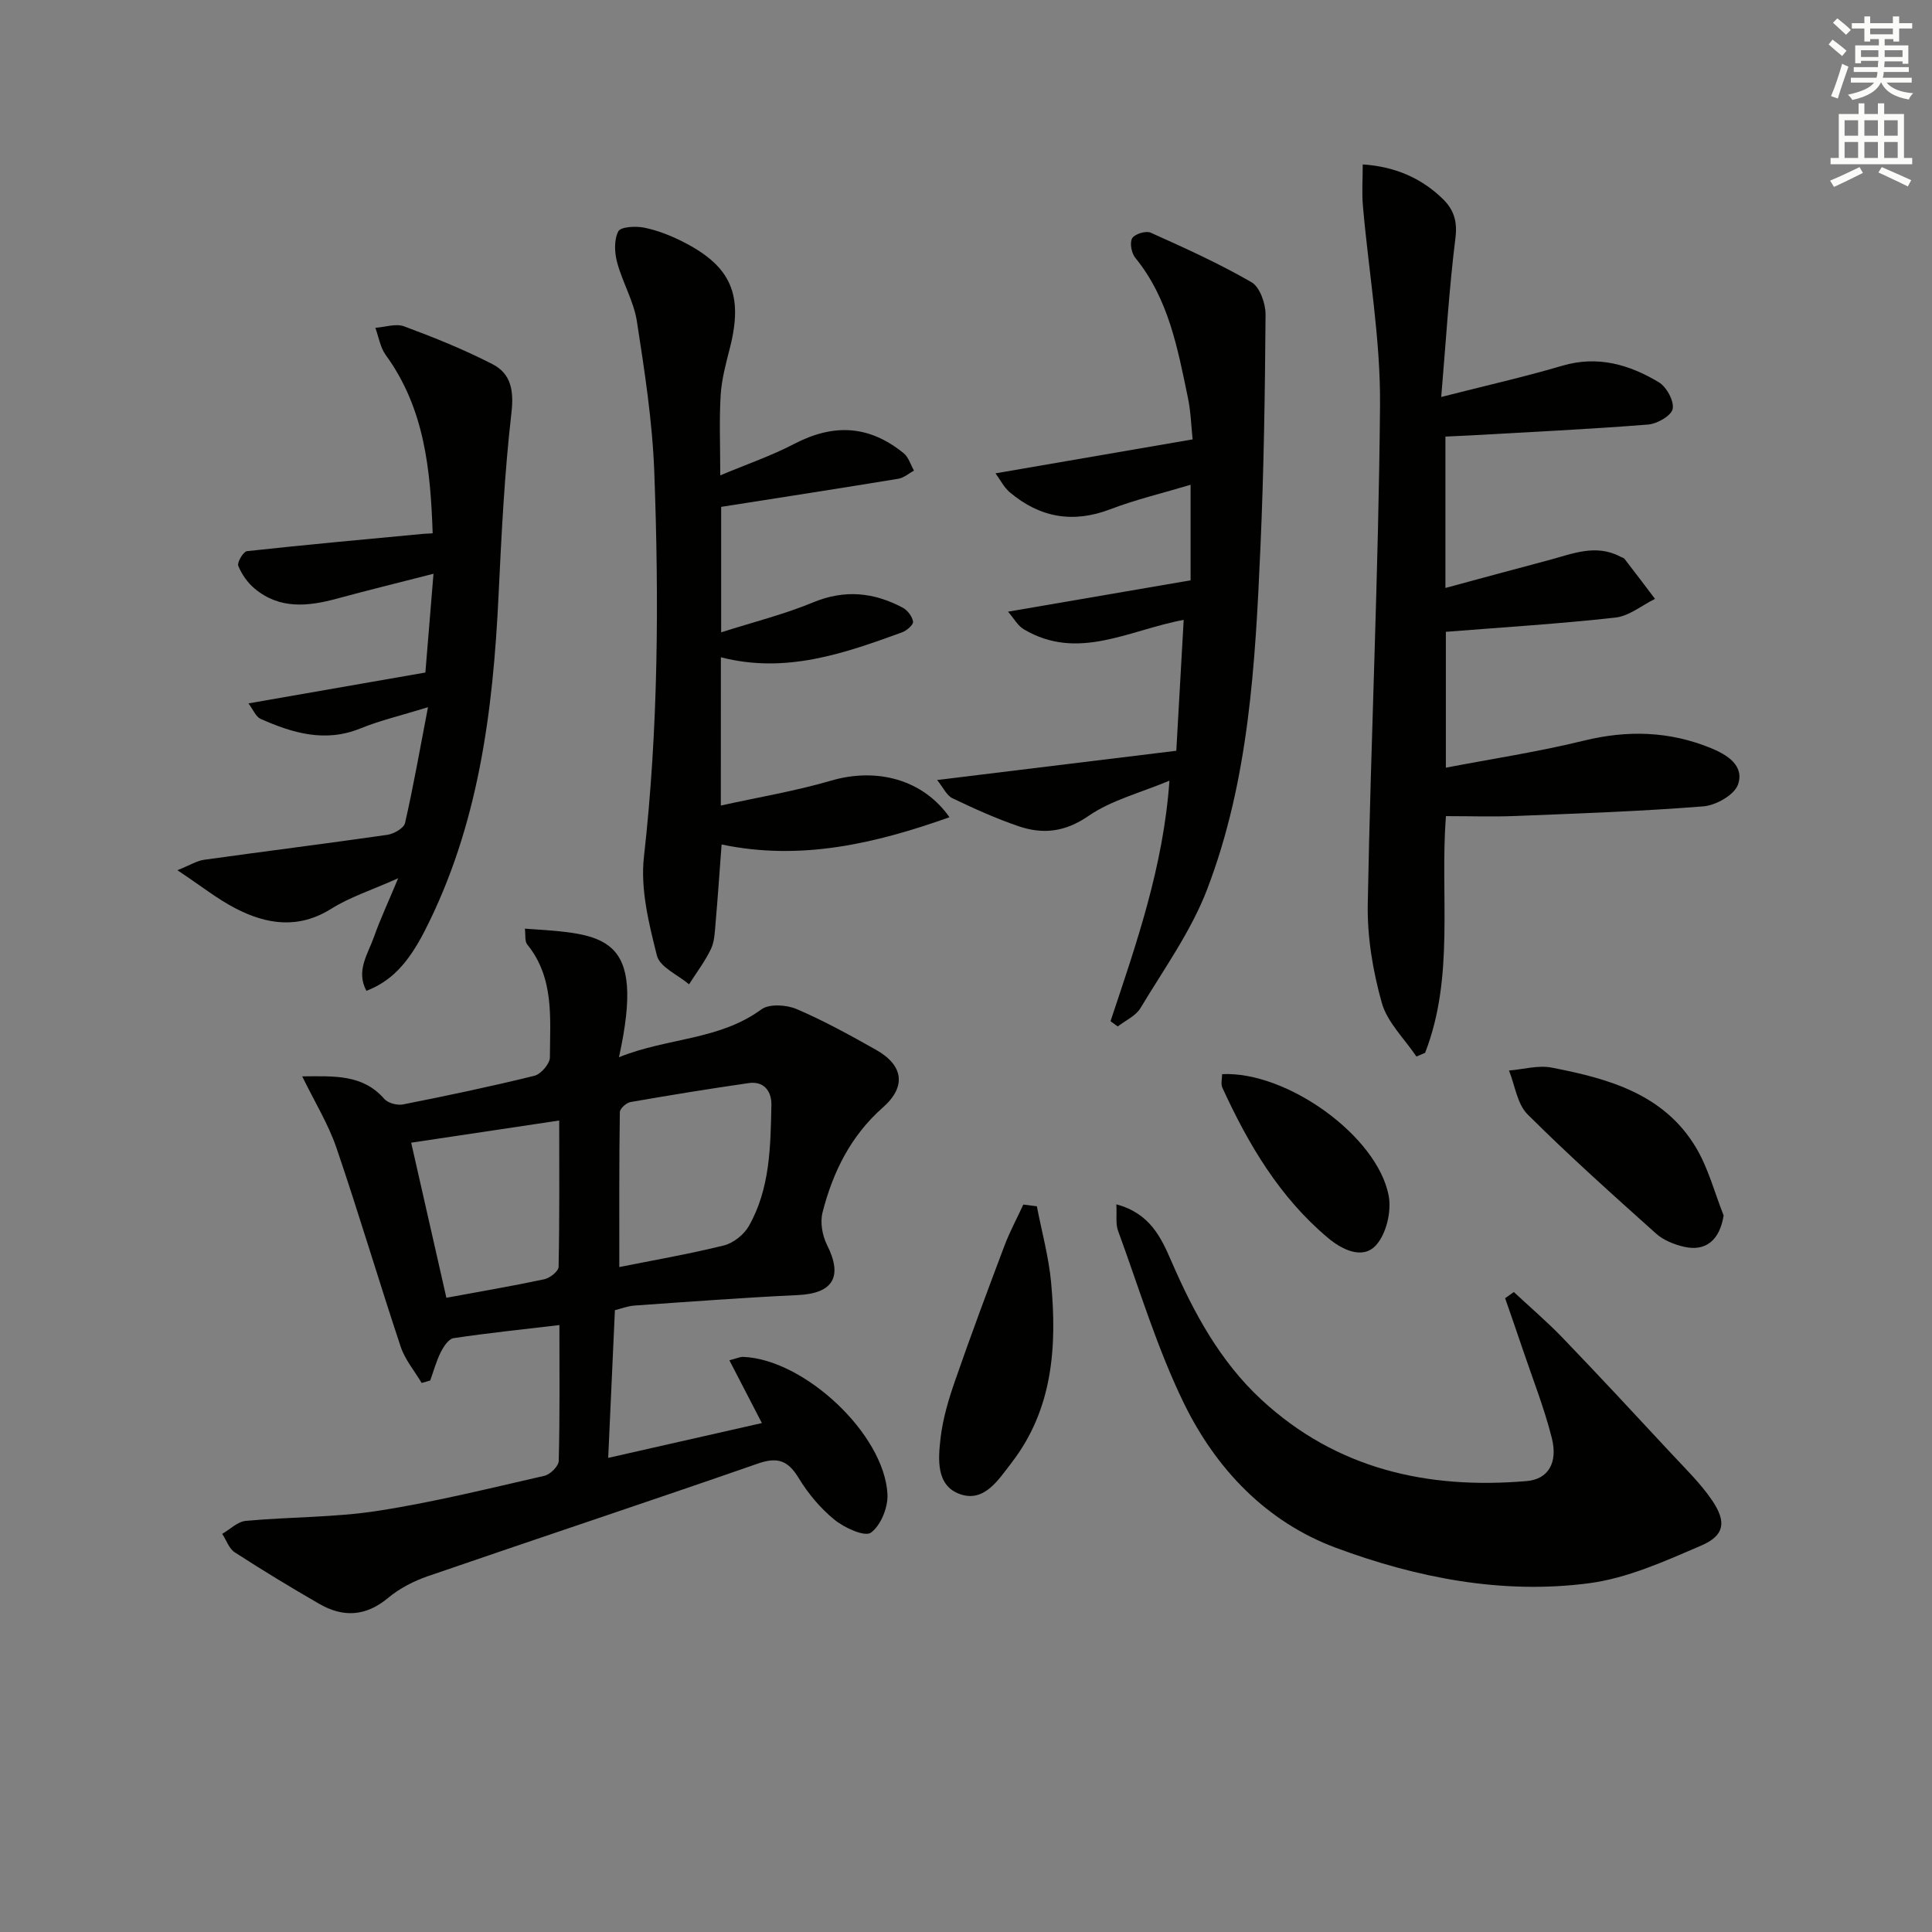 <svg enable-background="new 0 0 400 400" viewBox="0 0 400 400" xmlns="http://www.w3.org/2000/svg"><rect x="0" y="0" width="400" height="400" fill="#808080" stroke="none"/><g fill="#010100"><path d="m108.67 192.27c16.41 1.14 25.13.95 19.48 26.62 10-4.06 20.7-3.47 29.49-9.91 1.63-1.19 5.19-.96 7.3-.06 5.64 2.41 11.04 5.4 16.39 8.41 5.73 3.21 6.37 7.63 1.46 11.96-6.68 5.89-10.36 13.39-12.49 21.72-.53 2.06-.05 4.79.92 6.73 3.32 6.57 1.29 10.05-6.02 10.39-11.29.53-22.56 1.38-33.83 2.17-1.42.1-2.8.65-4.06.96-.47 10.31-.92 20.23-1.39 30.58 10.74-2.43 21.06-4.77 31.82-7.21-2.28-4.4-4.41-8.52-6.73-13 1.63-.42 2.25-.73 2.86-.7 12.63.49 29.2 15.93 29.87 28.41.15 2.71-1.37 6.5-3.43 7.98-1.28.92-5.48-1-7.53-2.67-2.92-2.37-5.48-5.43-7.44-8.66-2.19-3.61-4.35-4.39-8.41-2.98-22.72 7.91-45.56 15.47-68.31 23.31-2.94 1.01-5.9 2.53-8.27 4.51-4.64 3.87-9.33 4.08-14.29 1.21-5.9-3.41-11.74-6.94-17.46-10.65-1.19-.77-1.74-2.52-2.59-3.82 1.63-.94 3.19-2.54 4.89-2.69 9.08-.84 18.29-.68 27.28-2.07 11.61-1.79 23.06-4.64 34.53-7.26 1.21-.27 2.94-2 2.97-3.08.24-9.3.14-18.61.14-28.13-7.58.9-14.77 1.64-21.92 2.71-1.03.15-2.07 1.76-2.65 2.92-.93 1.85-1.47 3.89-2.18 5.85-.59.17-1.18.34-1.77.51-1.48-2.5-3.46-4.84-4.35-7.53-4.55-13.68-8.64-27.51-13.29-41.15-1.68-4.92-4.49-9.46-7.09-14.8 6.77-.05 12.54-.42 16.99 4.66.77.88 2.68 1.39 3.88 1.15 9.1-1.8 18.19-3.71 27.2-5.93 1.35-.33 3.21-2.49 3.21-3.81.02-8.06.97-16.4-4.7-23.39-.53-.66-.31-1.91-.48-3.26zm19.55 70.06c6.84-1.37 14.3-2.66 21.64-4.47 1.96-.49 4.15-2.22 5.17-4 4.42-7.76 4.5-16.5 4.68-25.1.06-2.74-1.48-4.98-4.68-4.52-8.19 1.18-16.35 2.51-24.5 3.93-.86.15-2.19 1.35-2.2 2.08-.16 10.57-.11 21.15-.11 32.08zm-35.8 6.36c7.03-1.3 13.69-2.43 20.3-3.84 1.15-.25 2.92-1.66 2.93-2.57.21-10.02.13-20.06.13-30.29-10.69 1.6-20.63 3.09-30.65 4.59 2.34 10.3 4.7 20.73 7.29 32.11z"/><path d="m282.14 34.04c6.57.44 12.09 2.75 16.62 7.19 2.17 2.13 3.01 4.52 2.58 7.97-1.33 10.67-1.97 21.43-2.95 32.99 9.1-2.32 17.16-4.14 25.07-6.47 7.34-2.16 13.87-.24 19.98 3.42 1.6.96 3.19 3.88 2.87 5.52-.28 1.41-3.23 3.1-5.11 3.24-12.26.97-24.56 1.55-36.84 2.25-1.62.09-3.24.16-5.1.24v31.34c7.36-1.99 14.3-3.88 21.25-5.72 4.93-1.3 9.83-3.48 14.97-.76.29.16.69.23.87.47 2.12 2.74 4.21 5.51 6.3 8.27-2.72 1.34-5.35 3.55-8.18 3.87-11.54 1.29-23.14 2-35.12 2.95v28.13c9.59-1.84 19.19-3.29 28.58-5.6 9.06-2.22 17.73-1.96 26.31 1.55 3.39 1.39 6.98 3.65 5.58 7.57-.76 2.14-4.58 4.29-7.18 4.49-12.92 1.03-25.88 1.47-38.83 1.99-4.66.19-9.32.03-14.45.03-1.25 16.43 1.84 33.23-4.31 49.01-.6.25-1.2.51-1.8.76-2.47-3.69-6.03-7.07-7.17-11.13-1.85-6.6-3.03-13.66-2.9-20.49.64-34.43 2.25-68.85 2.54-103.28.11-13.72-2.35-27.45-3.54-41.19-.25-2.73-.04-5.54-.04-8.61z"/><path d="m149.24 166.78c7.8-1.73 15.43-2.99 22.8-5.15 9.48-2.79 19.07-.24 24.54 7.57-15.32 5.43-30.73 9.09-47.18 5.64-.43 5.74-.79 11.02-1.25 16.28-.16 1.81-.2 3.77-.95 5.35-1.23 2.58-3 4.89-4.54 7.32-2.31-1.96-6.05-3.55-6.65-5.94-1.68-6.65-3.44-13.78-2.69-20.44 2.99-26.56 3.13-53.15 2.14-79.76-.39-10.41-2-20.81-3.6-31.13-.65-4.17-2.98-8.05-4.09-12.19-.55-2.04-.66-4.69.24-6.43.5-.96 3.6-1.12 5.35-.77 2.73.55 5.42 1.61 7.93 2.87 10.09 5.08 12.63 11.01 9.84 21.99-.82 3.21-1.71 6.48-1.92 9.76-.32 5.13-.09 10.3-.09 16.67 5.46-2.29 10.54-4.03 15.26-6.49 8.19-4.27 15.53-3.93 22.71 1.9 1.02.83 1.44 2.38 2.14 3.6-1.07.58-2.09 1.5-3.23 1.69-12.05 1.98-24.12 3.85-36.69 5.82v25.98c6.68-2.14 13.03-3.71 19-6.19 6.57-2.73 12.61-2.1 18.6 1.09.99.53 1.98 1.83 2.13 2.89.09.64-1.32 1.86-2.28 2.21-12.04 4.39-24.13 8.62-37.51 5.16-.01 9.98-.01 19.91-.01 30.7z"/><path d="m229.92 211.43c5.33-16 10.94-31.93 12.2-49.8-6.04 2.53-12 4.02-16.74 7.29-4.87 3.36-9.44 3.86-14.5 2.14-4.69-1.6-9.23-3.66-13.7-5.8-1.19-.57-1.88-2.19-3.16-3.77 17.18-2.1 33.4-4.08 49.52-6.05.55-9.69 1.03-18.27 1.53-27.1-11.28 2.07-21.9 8.63-33.13 1.93-1.21-.72-1.98-2.18-3.24-3.63 13.04-2.24 25.22-4.33 37.8-6.49 0-5.89 0-12.3 0-19.78-5.74 1.72-11.3 3.03-16.58 5.05-7.79 2.99-14.65 1.74-20.88-3.52-1.17-.98-1.89-2.49-2.93-3.9 13.71-2.36 26.8-4.61 40.81-7.03-.28-2.58-.36-5.65-.97-8.6-2.13-10.22-4-20.55-10.92-29.02-.78-.96-1.17-3.11-.62-4.03.52-.88 2.84-1.59 3.82-1.15 7.08 3.18 14.18 6.39 20.88 10.26 1.73 1 2.93 4.42 2.91 6.71-.12 16.13-.35 32.28-1.07 48.4-1.06 23.92-2.36 47.95-11.02 70.58-3.33 8.7-8.97 16.53-13.81 24.6-.97 1.62-3.11 2.55-4.7 3.8-.51-.38-1.01-.74-1.5-1.09z"/><path d="m231.13 249.35c6.95 1.84 9.28 6.9 11.39 11.77 4.61 10.63 10.05 20.71 18.62 28.65 15.55 14.4 34.41 18.62 54.94 16.87 4.44-.38 6.52-3.75 5.19-8.98-1.58-6.24-3.98-12.28-6.04-18.4-1.18-3.5-2.4-6.99-3.61-10.48.6-.43 1.2-.86 1.8-1.28 3.4 3.17 6.95 6.2 10.17 9.55 7.57 7.88 15.01 15.89 22.45 23.9 2.93 3.16 6.08 6.2 8.47 9.74 2.98 4.42 2.53 7.22-2.25 9.28-7.53 3.25-15.33 6.79-23.33 7.83-17.93 2.34-35.57-1.12-52.33-7.34-14.44-5.36-24.87-16.36-31.51-29.98-5.56-11.42-9.24-23.75-13.63-35.72-.5-1.4-.21-3.07-.33-5.41z"/><path d="m51.44 145.63c12.57-2.19 24.12-4.21 36.63-6.39.5-6.02 1.04-12.64 1.68-20.45-7.29 1.87-13.67 3.43-19.99 5.15-5.99 1.63-11.86 2.24-17.03-2.07-1.46-1.22-2.69-2.96-3.4-4.72-.28-.7 1.05-2.96 1.81-3.04 12.14-1.33 24.31-2.43 36.47-3.58.47-.04.94-.05 1.97-.11-.45-13.14-1.66-25.85-9.72-36.92-1.14-1.57-1.45-3.74-2.15-5.63 2.01-.14 4.26-.94 5.97-.3 6.2 2.3 12.36 4.79 18.24 7.8 3.91 2 4.5 5.51 3.96 10.18-1.44 12.51-2.06 25.13-2.66 37.73-1.15 24.05-4.14 47.65-15.3 69.47-3.49 6.82-7.02 10.45-12.06 12.39-2.23-4.14.33-7.64 1.57-11.17 1.29-3.66 2.95-7.18 5.01-12.14-5.57 2.49-10.02 3.91-13.86 6.32-6.8 4.26-13.36 3.26-19.84-.09-3.78-1.96-7.16-4.67-12.01-7.89 2.62-1.05 4.02-1.95 5.51-2.16 12.65-1.77 25.32-3.35 37.96-5.17 1.36-.2 3.42-1.38 3.66-2.45 1.72-7.52 3.05-15.14 4.75-23.97-5.6 1.73-9.93 2.74-14.01 4.4-7.32 2.97-14.03.95-20.66-1.99-.99-.46-1.51-1.89-2.5-3.2z"/><path d="m356.86 251.65c-.79 5.01-3.63 7.54-8.2 6.48-2.04-.47-4.25-1.35-5.77-2.71-9.02-8.08-18.06-16.17-26.63-24.71-2.15-2.15-2.6-6-3.84-9.07 2.96-.24 6.05-1.15 8.86-.6 11.7 2.27 23.21 5.42 29.86 16.56 2.56 4.29 3.85 9.34 5.72 14.05z"/><path d="m214.67 249.75c1.01 5.25 2.46 10.46 2.95 15.76 1.23 13.26.39 26.23-8.2 37.35-2.68 3.47-5.6 8.22-10.59 6.51-5.08-1.74-4.6-7.29-4.09-11.67.47-4.05 1.69-8.08 3.04-11.96 3.24-9.33 6.69-18.58 10.18-27.82 1.1-2.92 2.6-5.69 3.91-8.53.93.12 1.87.24 2.8.36z"/><path d="m253.03 222.39c13.34-.65 32.1 12.76 34.48 25.15.62 3.24-.49 7.96-2.65 10.3-2.79 3.02-7.06.85-9.9-1.53-10.02-8.4-16.51-19.39-21.88-31.11-.36-.78-.05-1.87-.05-2.81z"/></g><path d="m378.6 9.2.8-1c.9.7 1.9 1.4 2.9 2.3l-.9 1.1c-1.1-.9-2-1.7-2.8-2.4zm.5 10.7c.9-2.1 1.6-4.3 2.3-6.7.4.2.8.4 1.3.6-.7 2.1-1.5 4.2-2.2 6.6zm.4-15.2.9-.9c1 .8 2 1.6 2.8 2.4l-1 1c-1-.9-1.9-1.8-2.7-2.5zm12.5-1.3h1.2v1.4h2.7v1.1h-2.7v2.7h-1.2v-.5h-1.8v1.3h4.9v3.8h-1.2v-.5h-3.7c0 .4-.1.9-.1 1.2h5.1v1h-5.2c0 .5-.1.9-.2 1.2h6v1h-5.2c1.1 1.3 2.9 2 5.5 2.2-.4.4-.7.8-.9 1.3-2.9-.5-4.8-1.6-5.7-3.5h-.1c-.8 1.7-2.7 2.9-5.9 3.6-.2-.4-.6-.8-.9-1.1 2.8-.6 4.6-1.4 5.4-2.5h-4.8v-1h5.3c.1-.3.2-.7.2-1.2h-4.9v-1h5c0-.4 0-.8.1-1.3h-3.6v.5h-1.2v-3.7h4.9v-1.3h-1.8v.5h-1.2v-2.7h-2.6v-1.1h2.6v-1.4h1.2v1.4h4.7v-1.4zm-6.7 8.4h3.6c0-.4 0-.9 0-1.4h-3.6zm1.9-4.7h4.7v-1.2h-4.7zm6.7 3.3h-3.7v1.4h3.7z" fill="#fbfcfa"/><path d="m384.7 21.4h1.3v2.2h2.8v-2.2h1.3v2.2h4.1v9.1h1.7v1.3h-16.9v-1.3h1.7v-9.1h4.1v-2.2zm.3 13.2.7 1.2c-1.8.9-3.8 1.9-6 2.9-.2-.4-.5-.8-.8-1.3 2.4-1 4.4-2 6.1-2.8zm-3.1-6.5h2.8v-3.2h-2.8zm0 4.6h2.8v-3.3h-2.8zm4.1-4.6h2.8v-3.2h-2.8zm0 4.6h2.8v-3.3h-2.8v3.2zm3.6 1.9c2.1.9 4.1 1.8 6.1 2.7l-.7 1.3c-2.2-1.1-4.2-2-6.1-2.9zm3.3-9.7h-2.8v3.2h2.8zm-2.8 7.8h2.8v-3.3h-2.8z" fill="#fbfcfa"/></svg>